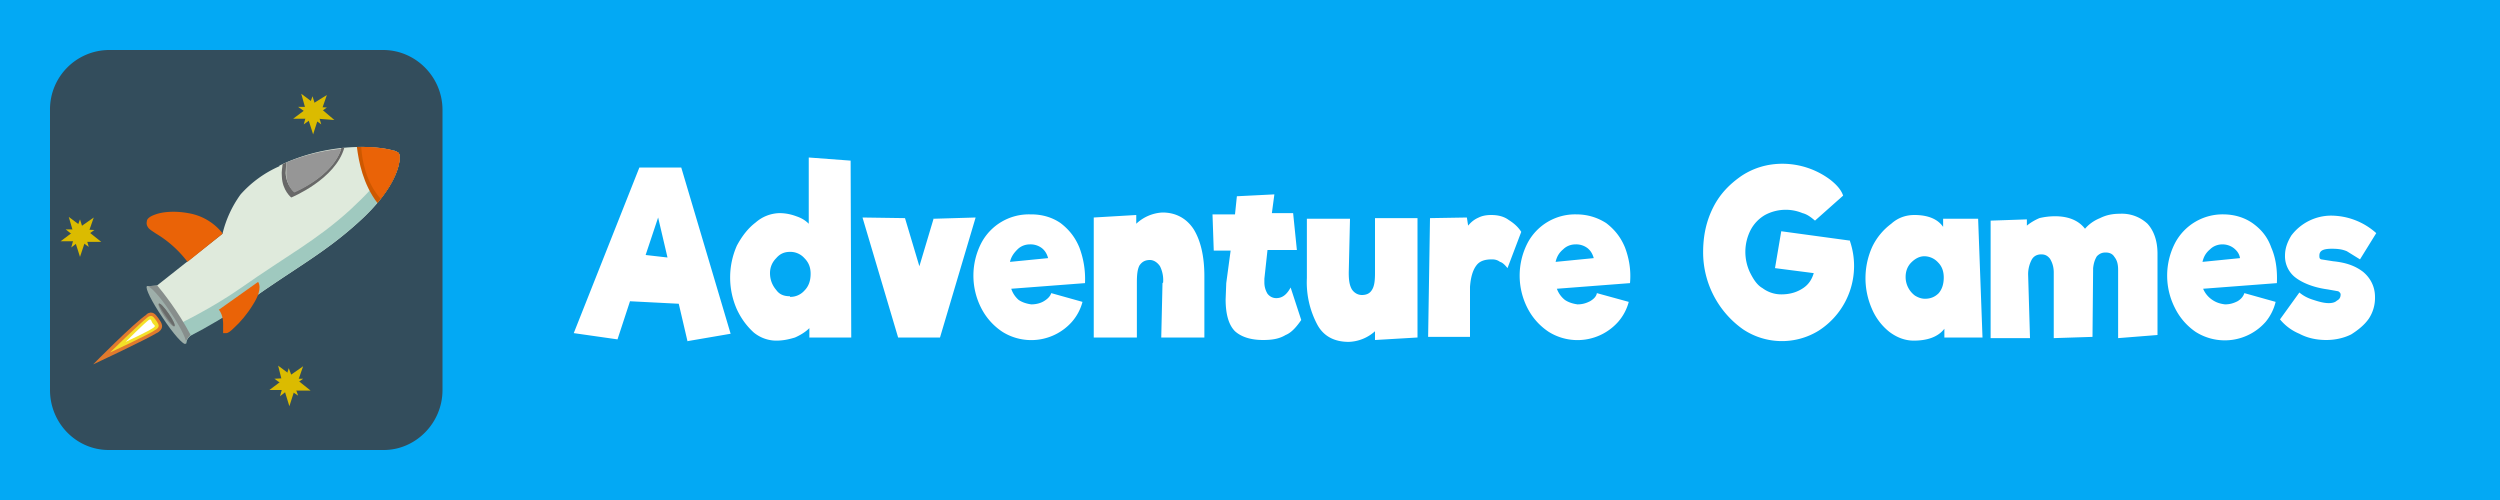 <svg width="400" height="80" viewBox="0 0 400 80" xmlns="http://www.w3.org/2000/svg" fill-rule="evenodd" clip-rule="evenodd" stroke-linejoin="round" stroke-miterlimit="2">
  <path fill="#03a9f4" d="M0 0h400v80H0z"/>
  <path d="M70.8 17.6c0-5.3-4.3-9.6-9.5-9.6H17.4A9.5 9.5 0 008 17.6v44.8c0 5.3 4.2 9.6 9.4 9.6h44c5.1 0 9.4-4.3 9.4-9.6V17.6z" fill="#334d5c"/>
  <path d="M15 34.8l-2 1.4-2-1.5.7 2.4-2 1.5H12l.8 2.5.8-2.4h2.6l-2-1.6.8-2.3z" fill="#dbbb00" fill-rule="nonzero"/>
  <path d="M13.3 36.7l-.5-1.6-.6 1.6h-1.7l1.4 1.1-.5 1.8 1.4-1.1 1.4 1-.5-1.7 1.4-1-1.8-.1zM48.5 58.6l-2 1.4-2-1.5.6 2.4-2 1.5h2.4l.8 2.6.8-2.5h2.6l-2-1.6.8-2.3z" fill="#dbbb00" fill-rule="nonzero"/>
  <path d="M46.8 60.5l-.6-1.6-.5 1.6-1.8.1 1.4 1-.5 1.8 1.4-1.1 1.5 1-.6-1.7 1.4-1h-1.7zM52.3 15.2l-2.1 1.3-2-1.5.7 2.5-2 1.5h2.4l.8 2.5.8-2.5 2.6.2-2-1.7.8-2.3z" fill="#dbbb00" fill-rule="nonzero"/>
  <path d="M50.5 17l-.5-1.6-.6 1.7h-1.7l1.4 1-.5 1.8 1.4-1 1.4 1-.5-1.7 1.4-1-1.8-.1z" fill="#dbbb00" fill-rule="nonzero"/>
  <path d="M23.5 50.3c-2 1.3-8.6 8-8.6 8s8.6-4 10.5-5.2c.9-.7.5-1.4 0-2.1-.5-.7-1-1.4-2-.7" fill="#e17a2d" fill-rule="nonzero"/>
  <path d="M23.7 50.7c-1.3 1-6.1 5.7-6.1 5.7s6.1-2.8 7.4-3.7c.7-.5.3-.9 0-1.4-.4-.5-.6-1-1.3-.6" fill="#f4e028" fill-rule="nonzero"/>
  <path d="M23.8 51.2c-.8.6-3.7 3.5-3.7 3.5s3.7-1.7 4.5-2.3c.4-.3 0-.4-.2-.7-.2-.3-.2-.8-.6-.5" fill="#fff" fill-rule="nonzero"/>
  <path d="M44.7 26.6a18 18 0 00-6.2 4.5 17.8 17.8 0 00-2.9 6.3l-10.5 8.3-1.6.1c.4.8 1.5 2.3 2.1 3l4.1 6s.2-.8 1-1.3c1.9-1.2 5.9-3.1 9.2-5.4 7.3-5.2 12-7.6 17.4-12.5 6.5-5.8 7-10.3 6.5-11.1-.6-.8-9.8-2.5-19.1 2" fill="#dfeadc" fill-rule="nonzero"/>
  <path d="M63 24.1c0 1.8-1.9 4.8-7 9.5-5.4 4.9-10.1 7.3-17.5 12.5-4.7 3.3-10.2 5.9-10.2 5.9l1.5 3s0-1 .9-1.4c2-1 5.8-3.2 9.2-5.5 7.3-5.2 12-7.6 17.4-12.5 6.5-5.8 7-10.3 6.5-11.1l-.7-.4" fill="#9fc9bf" fill-rule="nonzero"/>
  <path d="M25 45.7l-1.5.1c.4.8 1.5 2.3 2.1 3l4.1 6s.2-.7.8-1.2c-2-3.8-4.4-6.8-5.4-8" fill="#878e8c" fill-rule="nonzero"/>
  <path d="M35.5 37.2a8.8 8.8 0 00-5.4-3.1c-2.2-.4-4.1-.2-5.2.2-.9.3-1.4.7-1.4 1.1-.1.4 0 .7.2 1 .2.3.7.6 1.3 1a17.6 17.6 0 015 4.5l5.6-4.5-.1-.2" fill="#ea6307" fill-rule="nonzero"/>
  <path d="M54.6 23.7c-1.3 4.5-7.5 7-7.5 7s-1.3-1-1.4-3l.1-1.7-.6.3c0 .4-.2 1.1-.1 2 .1 2.2 1.5 3.3 1.5 3.3s7.1-2.9 8.5-8l-.5.1" fill="#686868" fill-rule="nonzero"/>
  <path d="M45.8 26v1.8c0 2 1.3 3 1.3 3s6.2-2.6 7.5-7a31 31 0 00-8.8 2.2" fill="#969696" fill-rule="nonzero"/>
  <path d="M35 49.5c.8 1.1.7 2.2.7 3v.8h.5c.3 0 .7-.3 1.3-.9.9-.8 2.1-2.2 3-3.7.7-1.1 1.4-2.6.8-3.6l-6.2 4.4z" fill="#ea6307" fill-rule="nonzero"/>
  <path d="M57.1 23.5c.3 2.4 1 6 3.3 9 3.6-4.3 3.8-7.3 3.4-8-.3-.4-3-1-6.7-1" fill="#ce5800" fill-rule="nonzero"/>
  <path d="M57.8 23.5c.1 2 .7 5.6 3.1 8.3 3-3.9 3.3-6.7 2.9-7.3-.3-.4-2.6-1-6-1" fill="#ea6307" fill-rule="nonzero"/>
  <path d="M23.5 45.8c-.3.3.8 2.5 2.5 5 1.7 2.6 3.4 4.5 3.7 4.2.4-.2-.7-2.5-2.4-5-1.7-2.6-3.4-4.4-3.8-4.2" fill="#9eafaa" fill-rule="nonzero"/>
  <path d="M25.4 48.6c-.2.1.2 1 .9 2s1.4 1.8 1.6 1.6c.2-.1-.2-1-.9-2s-1.4-1.8-1.6-1.6" fill="#818785" fill-rule="nonzero"/>
  <path d="M25.4 48.6c-.2.1 2.3 3.8 2.5 3.6.2-.1-.2-1-.9-2s-1.4-1.8-1.6-1.6" fill="#696b6a" fill-rule="nonzero"/>
  <path d="M110 54.6l-1.4-6-7.8-.4-2 6.1-7-1 10.5-26.5h6.7l7.9 26.6-7 1.2zm-6.7-13.8l3.5.4-1.5-6.4-2 6zM129.5 54v-1.5c-.6.6-1.4 1.1-2.3 1.5-1 .3-1.9.5-3 .5-1.2 0-2.5-.4-3.6-1.3-1.1-1-2-2.2-2.7-3.7a12.6 12.6 0 010-10.2c.8-1.5 1.8-2.8 3-3.7a6 6 0 013.8-1.5c1 0 1.9.2 2.7.5.9.3 1.5.7 2 1.2V25.2l6.7.5.1 28.3h-6.7zm-3.1-6.5a3 3 0 002.3-1c.7-.7 1-1.6 1-2.7 0-1-.3-1.8-1-2.5a3 3 0 00-2.3-1c-.9 0-1.6.3-2.2 1-.6.6-1 1.4-1 2.4 0 1.1.4 2 1 2.7.5.7 1.2 1 2.2 1zM149.4 35l6.7-.2-5.7 19.2h-6.7L138 34.8l6.8.1 2.3 7.7 2.3-7.7zM165 34.3c1.8 0 3.4.5 4.7 1.4 1.3 1 2.3 2.2 3 3.9.6 1.6 1 3.5.9 5.7l-11.8.9A4 4 0 00163 48c.6.4 1.3.6 2 .7.8 0 1.5-.2 2-.5s1-.7 1.2-1.3l5 1.4a7.9 7.9 0 01-1.7 3.2 8.7 8.7 0 01-11.1 1.6 10 10 0 01-3.4-3.8 11.4 11.4 0 010-10.4 8.6 8.6 0 017.8-4.6zm-.2 4.8c-.8 0-1.5.3-2 .8s-1 1.1-1.2 2l6.1-.6c-.2-.7-.5-1.2-1-1.6a3 3 0 00-1.9-.6zM186.1 45.2a5 5 0 00-.5-2.6c-.4-.6-1-1-1.6-1-.8 0-1.3.3-1.7.9-.3.6-.4 1.4-.4 2.7V54H175V34.8l6.8-.4v1.4A6.6 6.6 0 01186 34c2.2 0 3.9 1 5 2.7 1.1 1.8 1.7 4.3 1.7 7.5V54h-6.9l.2-8.7zM208.2 51.2c-.7 1-1.5 2-2.5 2.4-1 .6-2.1.8-3.6.8-2 0-3.5-.5-4.5-1.4-1-1-1.5-2.7-1.5-5.1l.1-2.6.7-5.2h-2.7l-.2-5.8h3.6l.3-2.9 6-.3-.4 3h3.4l.6 5.9h-4.7l-.5 4.6v.6c0 .7.2 1.3.5 1.8.4.5.9.7 1.4.7 1 0 1.7-.6 2.3-1.7l1.7 5.2zM220 54.5V53a6.6 6.6 0 01-4.2 1.7c-2.3 0-4-.9-5-2.7a14.4 14.4 0 01-1.7-7.5V35h6.9l-.2 8.6c0 1.2.1 2 .5 2.7.4.6 1 .9 1.6.9.8 0 1.3-.3 1.6-.8.4-.6.5-1.5.5-2.7v-8.8h6.8V54l-6.8.4zM238.6 34.4c1 0 2 .2 2.8.8.8.5 1.5 1.1 2 1.9l-2.2 5.8c-.4-.5-.8-.9-1.2-1-.4-.3-.8-.4-1.3-.4-1.2 0-2 .3-2.5 1-.6.8-.9 2-1 3.4v8h-6.7l.3-19 5.9-.1.2 1.3c.5-.6 1-1 1.7-1.3.6-.3 1.3-.4 2-.4zM252.2 34.3c1.8 0 3.4.5 4.8 1.4 1.3 1 2.3 2.2 3 3.9.6 1.6 1 3.5.8 5.7l-11.7.9a4 4 0 001.3 1.8c.6.4 1.3.6 2 .7.8 0 1.4-.2 2-.5.5-.3 1-.7 1.1-1.3l5.1 1.4a7.9 7.9 0 01-1.7 3.2 8.7 8.7 0 01-11.1 1.6 10 10 0 01-3.4-3.8 11.4 11.4 0 010-10.4 8.6 8.6 0 017.8-4.6zm-.1 4.8c-.8 0-1.5.3-2 .8-.6.5-1 1.1-1.2 2l6.1-.6c-.2-.7-.5-1.2-1-1.6a3 3 0 00-1.9-.6zM296 38.6a12.3 12.3 0 01-5 14.3 11.2 11.2 0 01-12.1-.2 15.1 15.1 0 01-6.4-12.3c0-2.7.5-5 1.6-7.2s2.7-3.8 4.6-5.1c2-1.3 4.2-1.9 6.5-1.9a12.8 12.8 0 017.7 2.6c1 .8 1.7 1.6 2 2.5l-4.5 4c-.6-.5-1.2-1-2-1.2a7 7 0 00-6 .3 6 6 0 00-2.3 2.4 7.7 7.7 0 00-.1 6.8c.5 1 1.1 2 2 2.5a5 5 0 003 1c1.5 0 2.6-.4 3.5-1 .9-.6 1.4-1.4 1.7-2.4l-6.2-.8 1-5.9 11 1.5zM311.1 54v-1.4c-1 1.3-2.7 1.9-4.9 1.9-1.4 0-2.7-.5-3.9-1.4a9.4 9.4 0 01-2.8-3.7 12.2 12.2 0 01.1-10 10 10 0 013-3.6c1.1-1 2.4-1.4 3.7-1.4 2.1 0 3.7.6 4.6 1.9V35h5.6l.7 19h-6.1zm-3.1-6.2c.9 0 1.6-.3 2.2-.9.5-.6.8-1.4.8-2.5 0-1-.3-1.8-.9-2.4a3 3 0 00-2.2-1c-.8 0-1.5.4-2.1 1-.6.6-.9 1.4-.9 2.3a3.7 3.7 0 001.5 3c.5.3 1 .5 1.6.5zM339.2 34.2a6 6 0 014.4 1.6c1 1.1 1.6 2.7 1.6 4.8v13l-6.3.5V43.2c0-1-.2-1.6-.6-2.1-.3-.5-.8-.7-1.4-.7-.6 0-1 .2-1.4.6-.3.5-.5 1-.6 1.9l-.1 11-6.2.2V43.6c0-1-.3-1.7-.6-2.2-.4-.5-.8-.7-1.4-.7-.7 0-1.2.3-1.5.8a5 5 0 00-.6 2.4l.3 10.2h-6.3V35.3l5.8-.2v1c.6-.5 1.3-.9 2-1.2.8-.2 1.7-.3 2.5-.3 2.2 0 3.8.7 4.8 2 .6-.7 1.4-1.3 2.4-1.7 1-.5 2-.7 3.2-.7zM355.7 34.3c1.8 0 3.4.5 4.7 1.4 1.4 1 2.4 2.2 3 3.9.7 1.6 1 3.5.9 5.7l-11.8.9A4 4 0 00354 48c.6.4 1.2.6 2 .7.8 0 1.4-.2 2-.5.5-.3.9-.7 1.1-1.3l5 1.4a7.9 7.9 0 01-1.6 3.2 8.7 8.7 0 01-11.2 1.6 10 10 0 01-3.3-3.8 11.4 11.4 0 010-10.4 8.6 8.6 0 017.8-4.6zm-.1 4.8c-.8 0-1.5.3-2 .8-.6.5-1 1.1-1.2 2l6-.6c-.1-.7-.5-1.2-1-1.6a3 3 0 00-1.8-.6zM377.6 41.5l-2.1-1.3c-.7-.3-1.4-.4-2.4-.4-1.4 0-2 .3-2 1.1 0 .3 0 .5.3.6l1.9.3c2 .2 3.5.7 4.8 1.7 1.2 1 1.9 2.4 1.9 4a6 6 0 01-1 3.5c-.7 1-1.7 1.8-2.8 2.5-1.2.6-2.6.9-4 .9-1.5 0-3-.3-4.3-1a7.9 7.9 0 01-3.1-2.3l3.1-4.3c.6.5 1.3.9 2.3 1.2.9.3 1.7.5 2.4.5.5 0 1-.1 1.3-.4.4-.2.6-.5.6-1 0-.2-.2-.4-.4-.5l-1.7-.3c-2.2-.3-3.9-1-5-1.8a4.3 4.3 0 01-1.8-3.6c0-1.2.4-2.2 1-3.2a8 8 0 016.4-3.2 10.9 10.9 0 017.2 2.8l-2.6 4.2z" fill="#fff" fill-rule="nonzero"/>
</svg>
